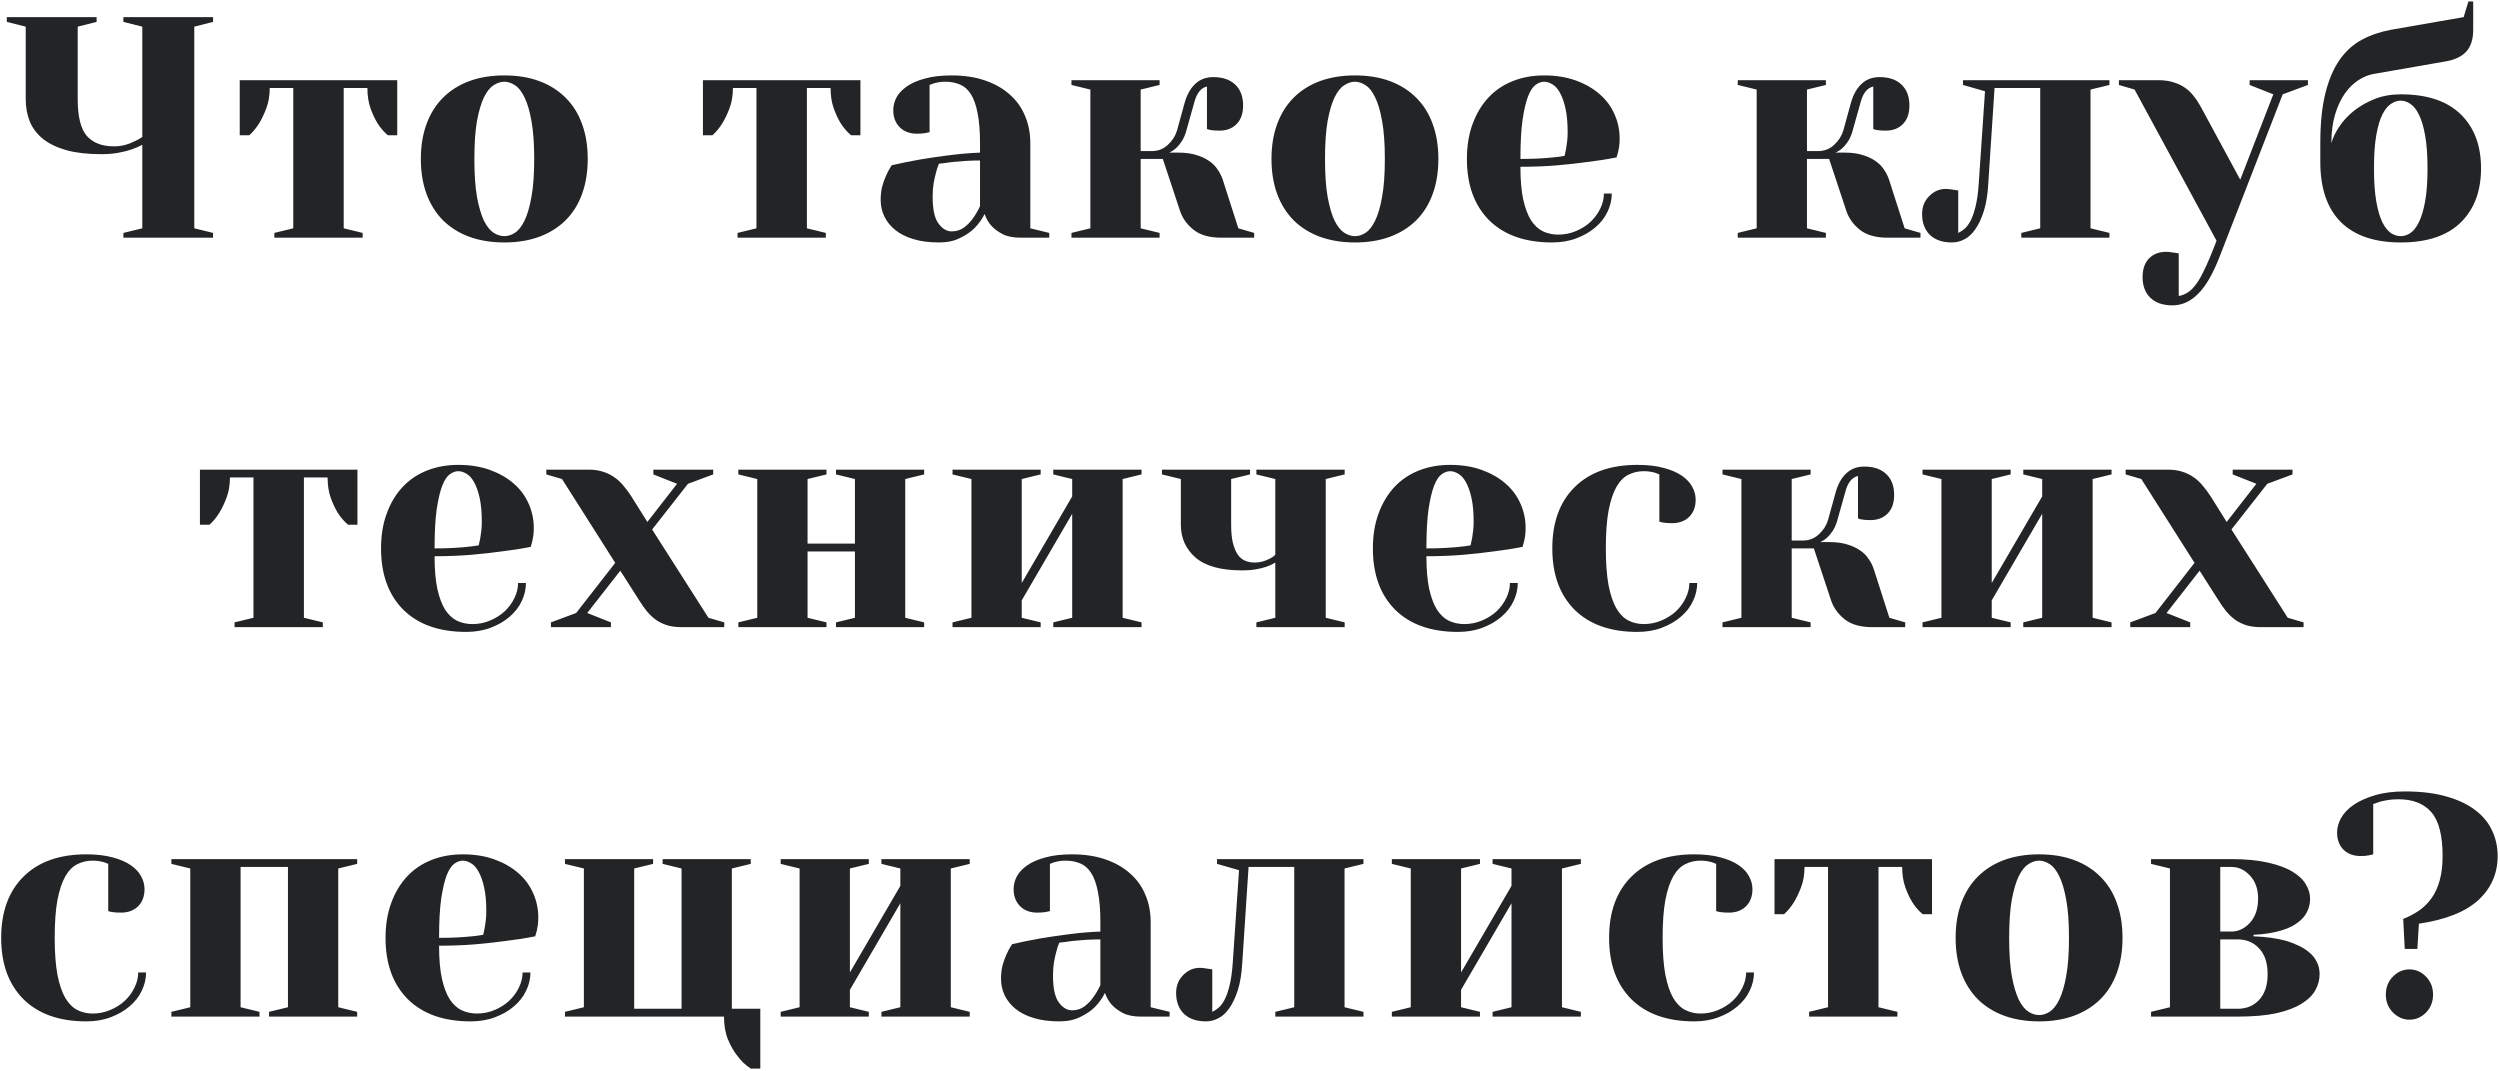 <?xml version="1.0" encoding="UTF-8"?> <svg xmlns="http://www.w3.org/2000/svg" width="873" height="374" viewBox="0 0 873 374" fill="none"> <path d="M2.372 7.644V5.979H33.739V7.644L27.133 9.309V34.606C27.133 40.694 28.189 44.973 30.302 47.443C32.45 49.878 35.601 51.096 39.755 51.096C41.152 51.096 42.459 50.935 43.676 50.612C44.893 50.29 45.932 49.896 46.791 49.431C47.83 49.001 48.796 48.464 49.692 47.819V9.309L43.085 7.644V5.979H74.399V7.644L67.846 9.309V79.724L74.399 81.335V83H43.085V81.335L49.692 79.724V50.559C48.51 51.203 47.221 51.758 45.824 52.224C44.571 52.653 43.067 53.029 41.313 53.352C39.558 53.674 37.571 53.835 35.351 53.835C30.66 53.835 26.65 53.387 23.32 52.492C19.989 51.561 17.25 50.254 15.102 48.571C12.989 46.888 11.431 44.865 10.429 42.502C9.462 40.103 8.979 37.471 8.979 34.606V9.309L2.372 7.644ZM83.716 47.228V28H138.716V47.228H135.44C134.044 46.047 132.826 44.633 131.788 42.985C130.892 41.517 130.087 39.781 129.371 37.775C128.655 35.734 128.296 33.389 128.296 30.739H120.025V79.724L126.631 81.335V83H95.801V81.335L102.408 79.724V30.739H94.19C94.19 33.389 93.796 35.734 93.008 37.775C92.256 39.781 91.433 41.517 90.538 42.985C89.499 44.668 88.335 46.083 87.046 47.228H83.716ZM146.96 55.5C146.96 50.953 147.622 46.888 148.947 43.308C150.272 39.691 152.188 36.63 154.694 34.123C157.237 31.581 160.298 29.647 163.879 28.322C167.495 26.997 171.577 26.335 176.125 26.335C180.673 26.335 184.737 26.997 188.317 28.322C191.898 29.647 194.96 31.581 197.502 34.123C200.044 36.63 201.96 39.691 203.249 43.308C204.574 46.888 205.236 50.953 205.236 55.5C205.236 60.047 204.574 64.13 203.249 67.746C201.96 71.327 200.044 74.388 197.502 76.931C194.96 79.437 191.898 81.353 188.317 82.678C184.737 84.003 180.673 84.665 176.125 84.665C171.577 84.665 167.495 84.003 163.879 82.678C160.298 81.353 157.237 79.437 154.694 76.931C152.188 74.388 150.272 71.327 148.947 67.746C147.622 64.13 146.96 60.047 146.96 55.5ZM165.651 55.5C165.651 60.871 165.956 65.293 166.564 68.767C167.209 72.24 168.015 74.997 168.981 77.038C169.984 79.043 171.112 80.458 172.365 81.281C173.618 82.069 174.872 82.463 176.125 82.463C177.378 82.463 178.614 82.069 179.831 81.281C181.084 80.458 182.194 79.043 183.161 77.038C184.164 74.997 184.969 72.24 185.578 68.767C186.223 65.293 186.545 60.871 186.545 55.5C186.545 50.129 186.223 45.707 185.578 42.233C184.969 38.76 184.164 36.021 183.161 34.016C182.194 31.975 181.084 30.56 179.831 29.773C178.578 28.949 177.342 28.537 176.125 28.537C174.872 28.537 173.618 28.949 172.365 29.773C171.112 30.56 169.984 31.975 168.981 34.016C168.015 36.021 167.209 38.76 166.564 42.233C165.956 45.707 165.651 50.129 165.651 55.5ZM245.464 47.228V28H300.464V47.228H297.187C295.791 46.047 294.573 44.633 293.535 42.985C292.64 41.517 291.834 39.781 291.118 37.775C290.402 35.734 290.044 33.389 290.044 30.739H281.772V79.724L288.379 81.335V83H257.549V81.335L264.155 79.724V30.739H255.937C255.937 33.389 255.543 35.734 254.756 37.775C254.004 39.781 253.18 41.517 252.285 42.985C251.247 44.668 250.083 46.083 248.794 47.228H245.464ZM307.526 69.787C307.526 68.104 307.705 66.546 308.063 65.114C308.457 63.682 308.904 62.429 309.405 61.355C309.978 60.03 310.641 58.812 311.393 57.702C314.472 56.986 317.731 56.324 321.168 55.715C324.104 55.214 327.399 54.73 331.051 54.265C334.739 53.763 338.463 53.441 342.223 53.298V50.022C342.223 45.76 341.936 42.233 341.363 39.44C340.826 36.648 340.039 34.445 339 32.834C337.962 31.223 336.691 30.113 335.187 29.504C333.683 28.859 331.982 28.537 330.084 28.537C329.261 28.537 328.527 28.591 327.882 28.698C327.237 28.806 326.665 28.931 326.163 29.074C325.59 29.289 325.071 29.486 324.606 29.665V46.154C324.104 46.297 323.621 46.405 323.155 46.477C322.726 46.548 322.26 46.602 321.759 46.638C321.293 46.673 320.774 46.691 320.201 46.691C317.695 46.691 315.69 45.94 314.186 44.435C312.682 42.932 311.93 40.944 311.93 38.474C311.93 36.934 312.306 35.448 313.058 34.016C313.846 32.583 315.063 31.294 316.71 30.148C318.357 29.003 320.47 28.09 323.048 27.409C325.626 26.693 328.706 26.335 332.286 26.335C336.691 26.335 340.594 26.926 343.995 28.107C347.433 29.289 350.315 30.936 352.643 33.049C355.006 35.126 356.779 37.614 357.96 40.515C359.178 43.379 359.786 46.548 359.786 50.022V79.724L366.393 81.335V83H356.51C353.86 83 351.73 82.588 350.118 81.765C348.507 80.905 347.218 79.956 346.251 78.918C345.141 77.665 344.335 76.268 343.834 74.728C342.867 76.626 341.668 78.291 340.236 79.724C338.982 80.977 337.317 82.105 335.24 83.107C333.199 84.146 330.747 84.665 327.882 84.665C324.445 84.665 321.455 84.271 318.912 83.483C316.406 82.731 314.311 81.675 312.628 80.314C310.945 78.954 309.674 77.378 308.815 75.588C307.955 73.797 307.526 71.864 307.526 69.787ZM325.68 68.713C325.68 73.117 326.36 76.232 327.721 78.059C329.082 79.885 330.603 80.798 332.286 80.798C333.969 80.798 335.419 80.35 336.637 79.455C337.854 78.524 338.857 77.504 339.645 76.394C340.612 75.069 341.471 73.601 342.223 71.989V56.037C340.54 56.037 338.839 56.091 337.12 56.198C335.437 56.306 333.898 56.431 332.501 56.574C330.89 56.825 329.35 57.022 327.882 57.165C327.452 58.132 327.094 59.224 326.808 60.441C326.521 61.48 326.253 62.697 326.002 64.094C325.787 65.49 325.68 67.03 325.68 68.713ZM374.153 83V81.335L380.759 79.724V31.276L374.153 29.665V28H404.929V29.665L398.323 31.276V52.761H402.19C404.374 52.761 406.236 52.045 407.776 50.612C409.351 49.18 410.426 47.515 410.999 45.617L413.738 35.681C414.561 32.888 415.797 30.739 417.444 29.235C419.091 27.696 421.168 26.926 423.674 26.926C426.969 26.926 429.529 27.803 431.355 29.558C433.181 31.312 434.094 33.729 434.094 36.809C434.094 39.602 433.342 41.768 431.838 43.308C430.335 44.847 428.329 45.617 425.823 45.617C425.25 45.617 424.677 45.599 424.104 45.563C423.567 45.528 423.119 45.474 422.761 45.402C422.26 45.331 421.83 45.205 421.472 45.026V30.202C419.36 30.703 417.892 32.53 417.068 35.681L414.275 45.617C413.845 47.157 413.29 48.428 412.61 49.431C411.965 50.398 411.321 51.167 410.676 51.74C409.853 52.456 409.047 52.976 408.259 53.298H411.536C413.899 53.298 415.94 53.566 417.659 54.103C419.378 54.605 420.864 55.285 422.117 56.145C423.37 56.968 424.373 57.953 425.125 59.099C425.912 60.209 426.521 61.39 426.951 62.644L432.429 79.724L437.962 81.335V83H426.414C422.296 83 419.073 82.069 416.746 80.207C414.454 78.345 412.896 76.161 412.073 73.654L406.057 55.5H398.323V79.724L404.929 81.335V83H374.153ZM444.003 55.5C444.003 50.953 444.665 46.888 445.99 43.308C447.315 39.691 449.231 36.63 451.737 34.123C454.28 31.581 457.341 29.647 460.922 28.322C464.538 26.997 468.62 26.335 473.168 26.335C477.715 26.335 481.78 26.997 485.36 28.322C488.941 29.647 492.003 31.581 494.545 34.123C497.087 36.63 499.003 39.691 500.292 43.308C501.617 46.888 502.279 50.953 502.279 55.5C502.279 60.047 501.617 64.13 500.292 67.746C499.003 71.327 497.087 74.388 494.545 76.931C492.003 79.437 488.941 81.353 485.36 82.678C481.78 84.003 477.715 84.665 473.168 84.665C468.62 84.665 464.538 84.003 460.922 82.678C457.341 81.353 454.28 79.437 451.737 76.931C449.231 74.388 447.315 71.327 445.99 67.746C444.665 64.13 444.003 60.047 444.003 55.5ZM462.694 55.5C462.694 60.871 462.999 65.293 463.607 68.767C464.252 72.24 465.058 74.997 466.024 77.038C467.027 79.043 468.155 80.458 469.408 81.281C470.661 82.069 471.915 82.463 473.168 82.463C474.421 82.463 475.657 82.069 476.874 81.281C478.127 80.458 479.237 79.043 480.204 77.038C481.207 74.997 482.012 72.24 482.621 68.767C483.266 65.293 483.588 60.871 483.588 55.5C483.588 50.129 483.266 45.707 482.621 42.233C482.012 38.76 481.207 36.021 480.204 34.016C479.237 31.975 478.127 30.56 476.874 29.773C475.621 28.949 474.385 28.537 473.168 28.537C471.915 28.537 470.661 28.949 469.408 29.773C468.155 30.56 467.027 31.975 466.024 34.016C465.058 36.021 464.252 38.76 463.607 42.233C462.999 45.707 462.694 50.129 462.694 55.5ZM512.242 55.5C512.242 50.953 512.904 46.888 514.229 43.308C515.554 39.691 517.38 36.63 519.707 34.123C522.071 31.581 524.917 29.647 528.247 28.322C531.578 26.997 535.23 26.335 539.204 26.335C543.322 26.335 547.01 26.926 550.269 28.107C553.527 29.289 556.285 30.865 558.54 32.834C560.832 34.803 562.569 37.131 563.75 39.816C564.968 42.502 565.577 45.349 565.577 48.356C565.577 49.395 565.523 50.308 565.415 51.096C565.308 51.848 565.183 52.51 565.039 53.083C564.825 53.799 564.646 54.426 564.502 54.963C561.28 55.607 557.86 56.145 554.244 56.574C551.164 57.004 547.601 57.398 543.555 57.756C539.545 58.078 535.337 58.239 530.933 58.239C530.933 62.787 531.255 66.582 531.9 69.626C532.58 72.67 533.493 75.105 534.639 76.931C535.821 78.721 537.217 80.01 538.828 80.798C540.476 81.55 542.248 81.926 544.146 81.926C546.33 81.926 548.389 81.514 550.323 80.69C552.292 79.867 553.993 78.793 555.425 77.468C556.857 76.107 557.985 74.567 558.809 72.849C559.668 71.094 560.098 69.34 560.098 67.585H562.837C562.837 69.769 562.336 71.9 561.333 73.977C560.367 76.018 558.952 77.826 557.09 79.401C555.264 80.977 553.062 82.248 550.484 83.215C547.941 84.182 545.095 84.665 541.944 84.665C532.562 84.665 525.258 82.087 520.03 76.931C514.838 71.739 512.242 64.595 512.242 55.5ZM530.933 55.5C533.439 55.5 535.642 55.446 537.539 55.339C539.437 55.231 541.049 55.106 542.373 54.963C543.913 54.82 545.238 54.641 546.348 54.426C546.491 53.71 546.67 52.886 546.885 51.955C547.028 51.132 547.154 50.236 547.261 49.27C547.369 48.303 547.422 47.264 547.422 46.154C547.422 42.86 547.172 40.103 546.67 37.883C546.169 35.627 545.524 33.801 544.737 32.404C543.985 31.008 543.107 30.023 542.105 29.45C541.102 28.841 540.135 28.537 539.204 28.537C538.238 28.537 537.253 28.895 536.25 29.611C535.284 30.292 534.406 31.616 533.619 33.586C532.867 35.52 532.222 38.241 531.685 41.75C531.184 45.259 530.933 49.842 530.933 55.5ZM606.824 83V81.335L613.431 79.724V31.276L606.824 29.665V28H637.601V29.665L630.994 31.276V52.761H634.862C637.046 52.761 638.908 52.045 640.447 50.612C642.023 49.18 643.097 47.515 643.67 45.617L646.409 35.681C647.233 32.888 648.468 30.739 650.115 29.235C651.763 27.696 653.839 26.926 656.346 26.926C659.64 26.926 662.2 27.803 664.027 29.558C665.853 31.312 666.766 33.729 666.766 36.809C666.766 39.602 666.014 41.768 664.51 43.308C663.006 44.847 661.001 45.617 658.494 45.617C657.921 45.617 657.348 45.599 656.776 45.563C656.238 45.528 655.791 45.474 655.433 45.402C654.931 45.331 654.502 45.205 654.144 45.026V30.202C652.031 30.703 650.563 32.53 649.739 35.681L646.946 45.617C646.517 47.157 645.962 48.428 645.281 49.431C644.637 50.398 643.992 51.167 643.348 51.74C642.524 52.456 641.719 52.976 640.931 53.298H644.207C646.57 53.298 648.612 53.566 650.33 54.103C652.049 54.605 653.535 55.285 654.788 56.145C656.042 56.968 657.044 57.953 657.796 59.099C658.584 60.209 659.193 61.39 659.622 62.644L665.101 79.724L670.633 81.335V83H659.085C654.967 83 651.745 82.069 649.417 80.207C647.126 78.345 645.568 76.161 644.744 73.654L638.729 55.5H630.994V79.724L637.601 81.335V83H606.824ZM671.196 74.728C671.196 72.222 672.019 70.145 673.667 68.498C675.314 66.815 677.229 65.974 679.414 65.974C679.987 65.974 680.506 66.009 680.971 66.081C681.473 66.153 681.938 66.224 682.368 66.296C682.797 66.368 683.281 66.439 683.818 66.511V81.335C684.462 81.049 685.161 80.601 685.913 79.992C686.7 79.348 687.417 78.417 688.061 77.199C688.741 75.946 689.332 74.281 689.834 72.204C690.371 70.091 690.747 67.46 690.961 64.309L693.164 31.867L685.483 29.665V28H736.616V29.665L730.009 31.276V79.724L736.616 81.335V83H705.839V81.335L712.446 79.724V30.739H696.494L694.292 64.309C694.077 68.033 693.558 71.184 692.734 73.762C691.91 76.34 690.926 78.435 689.78 80.046C688.67 81.657 687.417 82.821 686.02 83.537C684.624 84.289 683.155 84.665 681.616 84.665C678.322 84.665 675.761 83.788 673.935 82.033C672.109 80.243 671.196 77.808 671.196 74.728ZM739.918 29.665V28H753.668C755.709 28 757.499 28.251 759.039 28.752C760.579 29.217 761.922 29.862 763.067 30.686C764.213 31.473 765.216 32.44 766.075 33.586C766.97 34.696 767.794 35.949 768.546 37.346L782.296 62.751L793.844 32.941L785.572 29.665V28H805.929V29.665L797.12 32.941L775.099 89.606C772.735 95.694 770.211 100.044 767.525 102.658C764.876 105.308 761.904 106.633 758.609 106.633C755.315 106.633 752.755 105.756 750.929 104.001C749.103 102.246 748.189 99.829 748.189 96.75C748.189 93.957 748.941 91.791 750.445 90.251C751.949 88.711 753.937 87.941 756.407 87.941C756.98 87.941 757.499 87.977 757.965 88.049C758.466 88.12 758.95 88.192 759.415 88.264C759.845 88.335 760.31 88.407 760.812 88.478V103.356C761.778 103.213 762.709 102.873 763.604 102.336C764.535 101.835 765.431 101.047 766.29 99.973C767.185 98.934 768.062 97.574 768.922 95.891C769.817 94.208 770.784 92.113 771.822 89.606L774.024 84.074L745.396 31.276L739.918 29.665ZM810.251 56.574V50.022C810.251 43.111 810.842 37.292 812.024 32.565C813.205 27.839 814.87 23.936 817.019 20.856C819.203 17.777 821.817 15.432 824.861 13.82C827.904 12.209 831.288 11.063 835.012 10.383L860.31 5.979L861.975 0.5H863.64V10.383C863.64 13.677 862.852 16.201 861.277 17.956C859.701 19.675 857.374 20.821 854.294 21.394L828.996 25.798C827.242 26.084 825.452 26.8 823.625 27.946C821.835 29.092 820.242 30.65 818.845 32.619C817.449 34.589 816.303 37.041 815.408 39.977C814.548 42.878 814.119 46.226 814.119 50.022C814.62 48.124 815.551 46.172 816.911 44.167C818.272 42.126 819.991 40.282 822.068 38.635C824.18 36.988 826.579 35.627 829.265 34.553C831.986 33.478 835.012 32.941 838.342 32.941C847.509 32.941 854.473 35.251 859.236 39.87C863.998 44.489 866.379 50.791 866.379 58.776C866.379 66.761 863.998 73.081 859.236 77.736C854.473 82.356 847.509 84.665 838.342 84.665C829.175 84.665 822.193 82.284 817.395 77.522C812.633 72.723 810.251 65.741 810.251 56.574ZM828.996 58.776C828.996 63.467 829.265 67.334 829.802 70.378C830.339 73.421 831.055 75.856 831.951 77.683C832.882 79.473 833.902 80.726 835.012 81.442C836.122 82.123 837.232 82.463 838.342 82.463C839.452 82.463 840.544 82.123 841.619 81.442C842.729 80.726 843.731 79.473 844.626 77.683C845.557 75.856 846.291 73.439 846.828 70.432C847.401 67.388 847.688 63.503 847.688 58.776C847.688 54.086 847.401 50.218 846.828 47.175C846.291 44.131 845.557 41.714 844.626 39.924C843.731 38.133 842.729 36.898 841.619 36.218C840.544 35.502 839.452 35.144 838.342 35.144C837.232 35.144 836.122 35.502 835.012 36.218C833.902 36.898 832.882 38.133 831.951 39.924C831.055 41.714 830.339 44.131 829.802 47.175C829.265 50.218 828.996 54.086 828.996 58.776ZM69.818 183.229V164H124.818V183.229H121.542C120.145 182.047 118.928 180.632 117.889 178.985C116.994 177.517 116.189 175.781 115.472 173.775C114.756 171.734 114.398 169.389 114.398 166.739H106.127V215.724L112.733 217.335V219H81.903V217.335L88.51 215.724V166.739H80.292C80.292 169.389 79.898 171.734 79.11 173.775C78.358 175.781 77.535 177.517 76.639 178.985C75.601 180.668 74.437 182.083 73.148 183.229H69.818ZM133.062 191.5C133.062 186.952 133.724 182.888 135.049 179.308C136.374 175.691 138.2 172.63 140.528 170.123C142.891 167.581 145.738 165.647 149.068 164.322C152.398 162.997 156.05 162.335 160.025 162.335C164.142 162.335 167.831 162.926 171.089 164.107C174.348 165.289 177.105 166.865 179.361 168.834C181.652 170.803 183.389 173.131 184.571 175.816C185.788 178.502 186.397 181.349 186.397 184.356C186.397 185.395 186.343 186.308 186.236 187.096C186.128 187.848 186.003 188.51 185.86 189.083C185.645 189.799 185.466 190.426 185.322 190.963C182.1 191.607 178.68 192.145 175.064 192.574C171.984 193.004 168.421 193.398 164.375 193.756C160.365 194.078 156.157 194.239 151.753 194.239C151.753 198.787 152.075 202.582 152.72 205.626C153.4 208.67 154.313 211.104 155.459 212.931C156.641 214.721 158.037 216.01 159.649 216.798C161.296 217.55 163.068 217.926 164.966 217.926C167.15 217.926 169.209 217.514 171.143 216.69C173.112 215.867 174.813 214.793 176.245 213.468C177.678 212.107 178.806 210.567 179.629 208.849C180.488 207.094 180.918 205.34 180.918 203.585H183.657C183.657 205.769 183.156 207.9 182.154 209.977C181.187 212.018 179.772 213.826 177.91 215.401C176.084 216.977 173.882 218.248 171.304 219.215C168.762 220.182 165.915 220.665 162.764 220.665C153.382 220.665 146.078 218.087 140.85 212.931C135.658 207.739 133.062 200.595 133.062 191.5ZM151.753 191.5C154.26 191.5 156.462 191.446 158.36 191.339C160.257 191.231 161.869 191.106 163.194 190.963C164.733 190.82 166.058 190.641 167.168 190.426C167.311 189.71 167.49 188.886 167.705 187.955C167.849 187.132 167.974 186.236 168.081 185.27C168.189 184.303 168.242 183.264 168.242 182.154C168.242 178.86 167.992 176.103 167.49 173.883C166.989 171.627 166.345 169.801 165.557 168.404C164.805 167.008 163.928 166.023 162.925 165.45C161.922 164.841 160.956 164.537 160.025 164.537C159.058 164.537 158.073 164.895 157.071 165.611C156.104 166.292 155.226 167.617 154.439 169.586C153.687 171.52 153.042 174.241 152.505 177.75C152.004 181.259 151.753 185.842 151.753 191.5ZM190.773 165.665V164H205.597C207.495 164 209.178 164.251 210.646 164.752C212.114 165.217 213.421 165.862 214.567 166.686C215.713 167.473 216.751 168.44 217.682 169.586C218.649 170.696 219.58 171.949 220.475 173.346L226.061 182.262L236.427 168.941L228.156 165.665V164H249.049V165.665L240.241 168.941L227.726 184.894L247.384 215.724L252.917 217.335V219H238.039C236.141 219 234.458 218.785 232.99 218.355C231.522 217.89 230.197 217.245 229.015 216.422C227.869 215.562 226.831 214.578 225.9 213.468C224.969 212.322 224.074 211.051 223.214 209.654L216.608 199.288L205.06 214.059L213.332 217.335V219H192.384V217.335L201.193 214.059L214.836 196.549L196.252 167.276L190.773 165.665ZM257.83 219V217.335L264.437 215.724V167.276L257.83 165.665V164H288.606V165.665L282 167.276V189.835H298.543V167.276L291.937 165.665V164H322.713V165.665L316.106 167.276V215.724L322.713 217.335V219H291.937V217.335L298.543 215.724V192.574H282V215.724L288.606 217.335V219H257.83ZM332.621 219V217.335L339.228 215.724V167.276L332.621 165.665V164H363.398V165.665L356.791 167.276V203.585L374.409 173.346V167.276L367.802 165.665V164H398.632V165.665L392.026 167.276V215.724L398.632 217.335V219H367.802V217.335L374.409 215.724V179.415L356.791 209.654V215.724L363.398 217.335V219H332.621ZM405.748 165.665V164H436.524V165.665L429.918 167.276V183.229C429.918 185.735 430.115 187.83 430.509 189.513C430.938 191.196 431.493 192.556 432.174 193.595C432.89 194.633 433.749 195.367 434.752 195.797C435.79 196.227 436.936 196.441 438.189 196.441C439.156 196.441 440.069 196.316 440.929 196.065C441.824 195.815 442.594 195.51 443.238 195.152C444.062 194.794 444.76 194.311 445.333 193.702V167.276L438.726 165.665V164H469.556V165.665L462.95 167.276V215.724L469.556 217.335V219H438.726V217.335L445.333 215.724V196.441C444.438 197.014 443.417 197.498 442.271 197.892C441.233 198.25 439.998 198.554 438.565 198.805C437.133 199.055 435.54 199.181 433.785 199.181C426.373 199.181 420.948 197.695 417.511 194.723C414.073 191.751 412.354 187.919 412.354 183.229V167.276L405.748 165.665ZM479.411 191.5C479.411 186.952 480.074 182.888 481.399 179.308C482.724 175.691 484.55 172.63 486.877 170.123C489.24 167.581 492.087 165.647 495.417 164.322C498.747 162.997 502.4 162.335 506.374 162.335C510.492 162.335 514.18 162.926 517.439 164.107C520.697 165.289 523.454 166.865 525.71 168.834C528.002 170.803 529.738 173.131 530.92 175.816C532.138 178.502 532.746 181.349 532.746 184.356C532.746 185.395 532.693 186.308 532.585 187.096C532.478 187.848 532.352 188.51 532.209 189.083C531.994 189.799 531.815 190.426 531.672 190.963C528.449 191.607 525.03 192.145 521.413 192.574C518.334 193.004 514.771 193.398 510.725 193.756C506.714 194.078 502.507 194.239 498.103 194.239C498.103 198.787 498.425 202.582 499.07 205.626C499.75 208.67 500.663 211.104 501.809 212.931C502.99 214.721 504.387 216.01 505.998 216.798C507.645 217.55 509.418 217.926 511.316 217.926C513.5 217.926 515.559 217.514 517.492 216.69C519.462 215.867 521.163 214.793 522.595 213.468C524.027 212.107 525.155 210.567 525.979 208.849C526.838 207.094 527.268 205.34 527.268 203.585H530.007C530.007 205.769 529.506 207.9 528.503 209.977C527.536 212.018 526.122 213.826 524.26 215.401C522.434 216.977 520.232 218.248 517.654 219.215C515.111 220.182 512.265 220.665 509.113 220.665C499.732 220.665 492.427 218.087 487.199 212.931C482.007 207.739 479.411 200.595 479.411 191.5ZM498.103 191.5C500.609 191.5 502.811 191.446 504.709 191.339C506.607 191.231 508.218 191.106 509.543 190.963C511.083 190.82 512.408 190.641 513.518 190.426C513.661 189.71 513.84 188.886 514.055 187.955C514.198 187.132 514.323 186.236 514.431 185.27C514.538 184.303 514.592 183.264 514.592 182.154C514.592 178.86 514.341 176.103 513.84 173.883C513.339 171.627 512.694 169.801 511.906 168.404C511.155 167.008 510.277 166.023 509.275 165.45C508.272 164.841 507.305 164.537 506.374 164.537C505.407 164.537 504.423 164.895 503.42 165.611C502.453 166.292 501.576 167.617 500.788 169.586C500.036 171.52 499.392 174.241 498.855 177.75C498.353 181.259 498.103 185.842 498.103 191.5ZM542.064 191.5C542.064 182.405 544.66 175.279 549.852 170.123C555.08 164.931 562.385 162.335 571.766 162.335C575.347 162.335 578.426 162.693 581.005 163.409C583.583 164.09 585.695 165.003 587.342 166.148C588.99 167.294 590.189 168.583 590.941 170.016C591.729 171.448 592.123 172.934 592.123 174.474C592.123 176.98 591.371 178.985 589.867 180.489C588.363 181.957 586.358 182.691 583.851 182.691C583.278 182.691 582.705 182.674 582.132 182.638C581.595 182.602 581.148 182.548 580.79 182.477C580.288 182.405 579.841 182.298 579.447 182.154V165.665C579.017 165.522 578.516 165.325 577.943 165.074C577.442 164.931 576.851 164.806 576.171 164.698C575.526 164.591 574.792 164.537 573.968 164.537C572.071 164.537 570.298 164.949 568.651 165.772C567.04 166.56 565.643 167.975 564.462 170.016C563.316 172.021 562.403 174.76 561.722 178.233C561.078 181.707 560.755 186.129 560.755 191.5C560.755 196.692 561.078 201.007 561.722 204.444C562.403 207.846 563.316 210.532 564.462 212.501C565.643 214.47 567.04 215.867 568.651 216.69C570.298 217.514 572.071 217.926 573.968 217.926C576.153 217.926 578.212 217.514 580.145 216.69C582.115 215.867 583.815 214.793 585.248 213.468C586.68 212.107 587.808 210.567 588.631 208.849C589.491 207.094 589.921 205.34 589.921 203.585H592.66C592.66 205.769 592.158 207.9 591.156 209.977C590.189 212.018 588.775 213.826 586.913 215.401C585.087 216.977 582.884 218.248 580.306 219.215C577.764 220.182 574.917 220.665 571.766 220.665C562.385 220.665 555.08 218.087 549.852 212.931C544.66 207.739 542.064 200.595 542.064 191.5ZM601.494 219V217.335L608.101 215.724V167.276L601.494 165.665V164H632.271V165.665L625.664 167.276V188.761H629.531C631.715 188.761 633.577 188.045 635.117 186.612C636.693 185.18 637.767 183.515 638.34 181.617L641.079 171.681C641.903 168.888 643.138 166.739 644.785 165.235C646.432 163.696 648.509 162.926 651.016 162.926C654.31 162.926 656.87 163.803 658.696 165.558C660.522 167.312 661.436 169.729 661.436 172.809C661.436 175.602 660.684 177.768 659.18 179.308C657.676 180.847 655.671 181.617 653.164 181.617C652.591 181.617 652.018 181.599 651.445 181.563C650.908 181.528 650.461 181.474 650.103 181.402C649.601 181.331 649.172 181.205 648.813 181.026V166.202C646.701 166.703 645.233 168.53 644.409 171.681L641.616 181.617C641.187 183.157 640.632 184.428 639.951 185.431C639.307 186.397 638.662 187.167 638.018 187.74C637.194 188.456 636.388 188.976 635.601 189.298H638.877C641.24 189.298 643.281 189.566 645 190.104C646.719 190.605 648.205 191.285 649.458 192.145C650.711 192.968 651.714 193.953 652.466 195.099C653.254 196.209 653.862 197.39 654.292 198.644L659.771 215.724L665.303 217.335V219H653.755C649.637 219 646.414 218.069 644.087 216.207C641.795 214.345 640.238 212.161 639.414 209.654L633.398 191.5H625.664V215.724L632.271 217.335V219H601.494ZM671.344 219V217.335L677.951 215.724V167.276L671.344 165.665V164H702.121V165.665L695.514 167.276V203.585L713.131 173.346V167.276L706.525 165.665V164H737.355V165.665L730.748 167.276V215.724L737.355 217.335V219H706.525V217.335L713.131 215.724V179.415L695.514 209.654V215.724L702.121 217.335V219H671.344ZM742.268 165.665V164H757.093C758.99 164 760.673 164.251 762.141 164.752C763.61 165.217 764.916 165.862 766.062 166.686C767.208 167.473 768.247 168.44 769.178 169.586C770.144 170.696 771.075 171.949 771.971 173.346L777.556 182.262L787.923 168.941L779.651 165.665V164H800.545V165.665L791.736 168.941L779.221 184.894L798.88 215.724L804.412 217.335V219H789.534C787.636 219 785.953 218.785 784.485 218.355C783.017 217.89 781.692 217.245 780.511 216.422C779.365 215.562 778.326 214.578 777.395 213.468C776.464 212.322 775.569 211.051 774.71 209.654L768.103 199.288L756.555 214.059L764.827 217.335V219H743.88V217.335L752.688 214.059L766.331 196.549L747.747 167.276L742.268 165.665ZM0.411 327.5C0.411 318.405 3.007 311.279 8.199 306.123C13.427 300.931 20.731 298.335 30.113 298.335C33.694 298.335 36.773 298.693 39.351 299.409C41.929 300.09 44.042 301.003 45.689 302.148C47.336 303.294 48.536 304.583 49.288 306.016C50.075 307.448 50.469 308.934 50.469 310.474C50.469 312.98 49.717 314.985 48.214 316.489C46.71 317.957 44.704 318.691 42.198 318.691C41.625 318.691 41.052 318.674 40.479 318.638C39.942 318.602 39.494 318.548 39.136 318.477C38.635 318.405 38.187 318.298 37.794 318.154V301.665C37.364 301.522 36.863 301.325 36.29 301.074C35.788 300.931 35.197 300.806 34.517 300.698C33.873 300.591 33.139 300.537 32.315 300.537C30.417 300.537 28.645 300.949 26.998 301.772C25.386 302.56 23.99 303.975 22.808 306.016C21.662 308.021 20.749 310.76 20.069 314.233C19.424 317.707 19.102 322.129 19.102 327.5C19.102 332.692 19.424 337.007 20.069 340.444C20.749 343.846 21.662 346.532 22.808 348.501C23.99 350.47 25.386 351.867 26.998 352.69C28.645 353.514 30.417 353.926 32.315 353.926C34.499 353.926 36.558 353.514 38.492 352.69C40.461 351.867 42.162 350.793 43.594 349.468C45.027 348.107 46.155 346.567 46.978 344.849C47.837 343.094 48.267 341.34 48.267 339.585H51.006C51.006 341.769 50.505 343.9 49.502 345.977C48.536 348.018 47.121 349.826 45.259 351.401C43.433 352.977 41.231 354.248 38.653 355.215C36.111 356.182 33.264 356.665 30.113 356.665C20.731 356.665 13.427 354.087 8.199 348.931C3.007 343.739 0.411 336.595 0.411 327.5ZM59.841 355V353.335L66.447 351.724V303.276L59.841 301.665V300H124.724V301.665L118.117 303.276V351.724L124.724 353.335V355H93.947V353.335L100.554 351.724V302.739H84.011V351.724L90.617 353.335V355H59.841ZM134.632 327.5C134.632 322.952 135.295 318.888 136.62 315.308C137.944 311.691 139.771 308.63 142.098 306.123C144.461 303.581 147.308 301.647 150.638 300.322C153.968 298.997 157.62 298.335 161.595 298.335C165.713 298.335 169.401 298.926 172.66 300.107C175.918 301.289 178.675 302.865 180.931 304.834C183.223 306.803 184.959 309.131 186.141 311.816C187.358 314.502 187.967 317.349 187.967 320.356C187.967 321.395 187.913 322.308 187.806 323.096C187.699 323.848 187.573 324.51 187.43 325.083C187.215 325.799 187.036 326.426 186.893 326.963C183.67 327.607 180.251 328.145 176.634 328.574C173.555 329.004 169.992 329.398 165.946 329.756C161.935 330.078 157.728 330.239 153.324 330.239C153.324 334.787 153.646 338.582 154.29 341.626C154.971 344.67 155.884 347.104 157.03 348.931C158.211 350.721 159.608 352.01 161.219 352.798C162.866 353.55 164.639 353.926 166.537 353.926C168.721 353.926 170.78 353.514 172.713 352.69C174.683 351.867 176.384 350.793 177.816 349.468C179.248 348.107 180.376 346.567 181.2 344.849C182.059 343.094 182.489 341.34 182.489 339.585H185.228C185.228 341.769 184.727 343.9 183.724 345.977C182.757 348.018 181.343 349.826 179.481 351.401C177.655 352.977 175.453 354.248 172.874 355.215C170.332 356.182 167.485 356.665 164.334 356.665C154.953 356.665 147.648 354.087 142.42 348.931C137.228 343.739 134.632 336.595 134.632 327.5ZM153.324 327.5C155.83 327.5 158.032 327.446 159.93 327.339C161.828 327.231 163.439 327.106 164.764 326.963C166.304 326.82 167.629 326.641 168.739 326.426C168.882 325.71 169.061 324.886 169.276 323.955C169.419 323.132 169.544 322.236 169.652 321.27C169.759 320.303 169.813 319.264 169.813 318.154C169.813 314.86 169.562 312.103 169.061 309.883C168.56 307.627 167.915 305.801 167.127 304.404C166.375 303.008 165.498 302.023 164.495 301.45C163.493 300.841 162.526 300.537 161.595 300.537C160.628 300.537 159.644 300.895 158.641 301.611C157.674 302.292 156.797 303.617 156.009 305.586C155.257 307.52 154.613 310.241 154.076 313.75C153.574 317.259 153.324 321.842 153.324 327.5ZM197.285 355V353.335L203.891 351.724V303.276L197.285 301.665V300H228.061V301.665L221.455 303.276V352.261H237.998V303.276L231.391 301.665V300H262.168V301.665L255.561 303.276V352.261H265.498V373.154H262.168C260.342 371.973 258.766 370.469 257.441 368.643C256.26 367.174 255.185 365.295 254.219 363.003C253.288 360.747 252.822 358.079 252.822 355H197.285ZM272.613 355V353.335L279.22 351.724V303.276L272.613 301.665V300H303.39V301.665L296.783 303.276V339.585L314.401 309.346V303.276L307.794 301.665V300H338.624V301.665L332.018 303.276V351.724L338.624 353.335V355H307.794V353.335L314.401 351.724V315.415L296.783 345.654V351.724L303.39 353.335V355H272.613ZM349.553 341.787C349.553 340.104 349.732 338.547 350.09 337.114C350.484 335.682 350.932 334.429 351.433 333.354C352.006 332.03 352.669 330.812 353.421 329.702C356.5 328.986 359.758 328.324 363.196 327.715C366.132 327.214 369.426 326.73 373.079 326.265C376.767 325.763 380.491 325.441 384.251 325.298V322.021C384.251 317.76 383.964 314.233 383.391 311.44C382.854 308.647 382.066 306.445 381.028 304.834C379.99 303.223 378.718 302.113 377.214 301.504C375.711 300.859 374.01 300.537 372.112 300.537C371.288 300.537 370.554 300.591 369.91 300.698C369.265 300.806 368.692 300.931 368.191 301.074C367.618 301.289 367.099 301.486 366.633 301.665V318.154C366.132 318.298 365.649 318.405 365.183 318.477C364.754 318.548 364.288 318.602 363.787 318.638C363.321 318.674 362.802 318.691 362.229 318.691C359.723 318.691 357.717 317.939 356.213 316.436C354.71 314.932 353.958 312.944 353.958 310.474C353.958 308.934 354.334 307.448 355.086 306.016C355.873 304.583 357.091 303.294 358.738 302.148C360.385 301.003 362.498 300.09 365.076 299.409C367.654 298.693 370.733 298.335 374.314 298.335C378.718 298.335 382.621 298.926 386.023 300.107C389.461 301.289 392.343 302.936 394.671 305.049C397.034 307.126 398.806 309.614 399.988 312.515C401.205 315.379 401.814 318.548 401.814 322.021V351.724L408.421 353.335V355H398.538C395.888 355 393.757 354.588 392.146 353.765C390.535 352.905 389.246 351.956 388.279 350.918C387.169 349.665 386.363 348.268 385.862 346.729C384.895 348.626 383.696 350.291 382.263 351.724C381.01 352.977 379.345 354.105 377.268 355.107C375.227 356.146 372.774 356.665 369.91 356.665C366.472 356.665 363.482 356.271 360.94 355.483C358.434 354.731 356.339 353.675 354.656 352.314C352.973 350.954 351.702 349.378 350.842 347.588C349.983 345.798 349.553 343.864 349.553 341.787ZM367.708 340.713C367.708 345.117 368.388 348.232 369.749 350.059C371.109 351.885 372.631 352.798 374.314 352.798C375.997 352.798 377.447 352.35 378.665 351.455C379.882 350.524 380.885 349.504 381.672 348.394C382.639 347.069 383.499 345.601 384.251 343.989V328.037C382.568 328.037 380.867 328.091 379.148 328.198C377.465 328.306 375.925 328.431 374.529 328.574C372.918 328.825 371.378 329.022 369.91 329.165C369.48 330.132 369.122 331.224 368.836 332.441C368.549 333.48 368.281 334.697 368.03 336.094C367.815 337.49 367.708 339.03 367.708 340.713ZM410.702 346.729C410.702 344.222 411.526 342.145 413.173 340.498C414.82 338.815 416.736 337.974 418.92 337.974C419.493 337.974 420.012 338.009 420.478 338.081C420.979 338.153 421.444 338.224 421.874 338.296C422.304 338.368 422.787 338.439 423.324 338.511V353.335C423.969 353.049 424.667 352.601 425.419 351.992C426.207 351.348 426.923 350.417 427.567 349.199C428.248 347.946 428.839 346.281 429.34 344.204C429.877 342.091 430.253 339.46 430.468 336.309L432.67 303.867L424.989 301.665V300H476.122V301.665L469.516 303.276V351.724L476.122 353.335V355H445.346V353.335L451.952 351.724V302.739H436L433.798 336.309C433.583 340.033 433.064 343.184 432.24 345.762C431.417 348.34 430.432 350.435 429.286 352.046C428.176 353.657 426.923 354.821 425.526 355.537C424.13 356.289 422.662 356.665 421.122 356.665C417.828 356.665 415.268 355.788 413.441 354.033C411.615 352.243 410.702 349.808 410.702 346.729ZM486.031 355V353.335L492.637 351.724V303.276L486.031 301.665V300H516.807V301.665L510.201 303.276V339.585L527.818 309.346V303.276L521.211 301.665V300H552.041V301.665L545.435 303.276V351.724L552.041 353.335V355H521.211V353.335L527.818 351.724V315.415L510.201 345.654V351.724L516.807 353.335V355H486.031ZM561.896 327.5C561.896 318.405 564.492 311.279 569.684 306.123C574.912 300.931 582.217 298.335 591.598 298.335C595.179 298.335 598.259 298.693 600.837 299.409C603.415 300.09 605.527 301.003 607.175 302.148C608.822 303.294 610.021 304.583 610.773 306.016C611.561 307.448 611.955 308.934 611.955 310.474C611.955 312.98 611.203 314.985 609.699 316.489C608.195 317.957 606.19 318.691 603.683 318.691C603.11 318.691 602.538 318.674 601.965 318.638C601.427 318.602 600.98 318.548 600.622 318.477C600.121 318.405 599.673 318.298 599.279 318.154V301.665C598.849 301.522 598.348 301.325 597.775 301.074C597.274 300.931 596.683 300.806 596.003 300.698C595.358 300.591 594.624 300.537 593.801 300.537C591.903 300.537 590.13 300.949 588.483 301.772C586.872 302.56 585.475 303.975 584.294 306.016C583.148 308.021 582.235 310.76 581.554 314.233C580.91 317.707 580.588 322.129 580.588 327.5C580.588 332.692 580.91 337.007 581.554 340.444C582.235 343.846 583.148 346.532 584.294 348.501C585.475 350.47 586.872 351.867 588.483 352.69C590.13 353.514 591.903 353.926 593.801 353.926C595.985 353.926 598.044 353.514 599.977 352.69C601.947 351.867 603.648 350.793 605.08 349.468C606.512 348.107 607.64 346.567 608.464 344.849C609.323 343.094 609.753 341.34 609.753 339.585H612.492C612.492 341.769 611.991 343.9 610.988 345.977C610.021 348.018 608.607 349.826 606.745 351.401C604.919 352.977 602.717 354.248 600.138 355.215C597.596 356.182 594.749 356.665 591.598 356.665C582.217 356.665 574.912 354.087 569.684 348.931C564.492 343.739 561.896 336.595 561.896 327.5ZM619.661 319.229V300H674.661V319.229H671.385C669.989 318.047 668.771 316.632 667.733 314.985C666.837 313.517 666.032 311.781 665.316 309.775C664.6 307.734 664.241 305.389 664.241 302.739H655.97V351.724L662.576 353.335V355H631.746V353.335L638.353 351.724V302.739H630.135C630.135 305.389 629.741 307.734 628.953 309.775C628.201 311.781 627.378 313.517 626.483 314.985C625.444 316.668 624.281 318.083 622.991 319.229H619.661ZM682.905 327.5C682.905 322.952 683.567 318.888 684.892 315.308C686.217 311.691 688.133 308.63 690.639 306.123C693.182 303.581 696.243 301.647 699.824 300.322C703.44 298.997 707.522 298.335 712.07 298.335C716.617 298.335 720.682 298.997 724.262 300.322C727.843 301.647 730.905 303.581 733.447 306.123C735.989 308.63 737.905 311.691 739.194 315.308C740.519 318.888 741.181 322.952 741.181 327.5C741.181 332.048 740.519 336.13 739.194 339.746C737.905 343.327 735.989 346.388 733.447 348.931C730.905 351.437 727.843 353.353 724.262 354.678C720.682 356.003 716.617 356.665 712.07 356.665C707.522 356.665 703.44 356.003 699.824 354.678C696.243 353.353 693.182 351.437 690.639 348.931C688.133 346.388 686.217 343.327 684.892 339.746C683.567 336.13 682.905 332.048 682.905 327.5ZM701.596 327.5C701.596 332.871 701.901 337.293 702.509 340.767C703.154 344.24 703.96 346.997 704.926 349.038C705.929 351.043 707.057 352.458 708.31 353.281C709.563 354.069 710.817 354.463 712.07 354.463C713.323 354.463 714.559 354.069 715.776 353.281C717.029 352.458 718.139 351.043 719.106 349.038C720.109 346.997 720.914 344.24 721.523 340.767C722.168 337.293 722.49 332.871 722.49 327.5C722.49 322.129 722.168 317.707 721.523 314.233C720.914 310.76 720.109 308.021 719.106 306.016C718.139 303.975 717.029 302.56 715.776 301.772C714.523 300.949 713.287 300.537 712.07 300.537C710.817 300.537 709.563 300.949 708.31 301.772C707.057 302.56 705.929 303.975 704.926 306.016C703.96 308.021 703.154 310.76 702.509 314.233C701.901 317.707 701.596 322.129 701.596 327.5ZM751.144 355V353.335L757.75 351.724V303.276L751.144 301.665V300H779.181C784.229 300 788.508 300.412 792.018 301.235C795.562 302.023 798.409 303.079 800.558 304.404C802.742 305.729 804.299 307.215 805.23 308.862C806.197 310.509 806.681 312.139 806.681 313.75C806.681 315.361 806.394 316.776 805.821 317.993C805.284 319.211 804.532 320.267 803.565 321.162C802.634 322.021 801.578 322.773 800.396 323.418C799.251 324.027 798.051 324.51 796.798 324.868C793.862 325.763 790.567 326.283 786.915 326.426V326.963C791.176 327.106 795.025 327.643 798.463 328.574C799.859 329.004 801.238 329.541 802.599 330.186C803.995 330.83 805.248 331.618 806.358 332.549C807.468 333.444 808.346 334.536 808.99 335.825C809.671 337.078 810.011 338.529 810.011 340.176C810.011 342.074 809.527 343.918 808.561 345.708C807.594 347.498 805.982 349.092 803.727 350.488C801.507 351.885 798.57 352.995 794.918 353.818C791.266 354.606 786.754 355 781.383 355H751.144ZM775.313 352.261H781.383C784.462 352.261 786.969 351.222 788.902 349.146C790.872 347.033 791.856 344.043 791.856 340.176C791.856 336.273 790.872 333.283 788.902 331.206C786.969 329.093 784.462 328.037 781.383 328.037H775.313V352.261ZM775.313 325.298H779.181C781.616 325.298 783.782 324.277 785.68 322.236C787.577 320.16 788.526 317.331 788.526 313.75C788.526 310.456 787.595 307.806 785.733 305.801C783.871 303.76 781.687 302.739 779.181 302.739H775.313V325.298ZM816.106 290.654C816.106 289.043 816.571 287.378 817.502 285.659C818.469 283.94 819.937 282.401 821.907 281.04C823.912 279.679 826.383 278.569 829.319 277.71C832.291 276.815 835.764 276.367 839.739 276.367C845.396 276.367 850.248 276.958 854.294 278.14C858.376 279.285 861.742 280.879 864.392 282.92C867.042 284.925 868.993 287.306 870.246 290.063C871.536 292.785 872.18 295.739 872.18 298.926C872.18 305.013 869.942 310.133 865.466 314.287C860.99 318.405 854.062 321.162 844.68 322.559L844.143 331.367H839.739L839.202 320.894C841.243 320.07 843.105 319.085 844.787 317.939C846.47 316.758 847.921 315.308 849.138 313.589C850.356 311.87 851.286 309.829 851.931 307.466C852.611 305.067 852.952 302.22 852.952 298.926C852.952 291.729 851.645 286.626 849.031 283.618C846.417 280.61 842.585 279.106 837.536 279.106C836.14 279.106 834.905 279.196 833.83 279.375C832.792 279.554 831.861 279.751 831.037 279.966C830.142 280.252 829.372 280.521 828.728 280.771V298.335C828.227 298.478 827.761 298.586 827.331 298.657C826.902 298.729 826.436 298.8 825.935 298.872C825.469 298.908 824.932 298.926 824.324 298.926C821.817 298.926 819.812 298.174 818.308 296.67C816.84 295.166 816.106 293.161 816.106 290.654ZM833.132 347.319C833.132 344.813 833.956 342.718 835.603 341.035C837.25 339.352 839.184 338.511 841.404 338.511C843.588 338.511 845.504 339.352 847.151 341.035C848.798 342.718 849.621 344.813 849.621 347.319C849.621 349.826 848.798 351.921 847.151 353.604C845.504 355.251 843.588 356.074 841.404 356.074C839.219 356.074 837.286 355.233 835.603 353.55C833.956 351.867 833.132 349.79 833.132 347.319Z" fill="#232426"></path> </svg> 